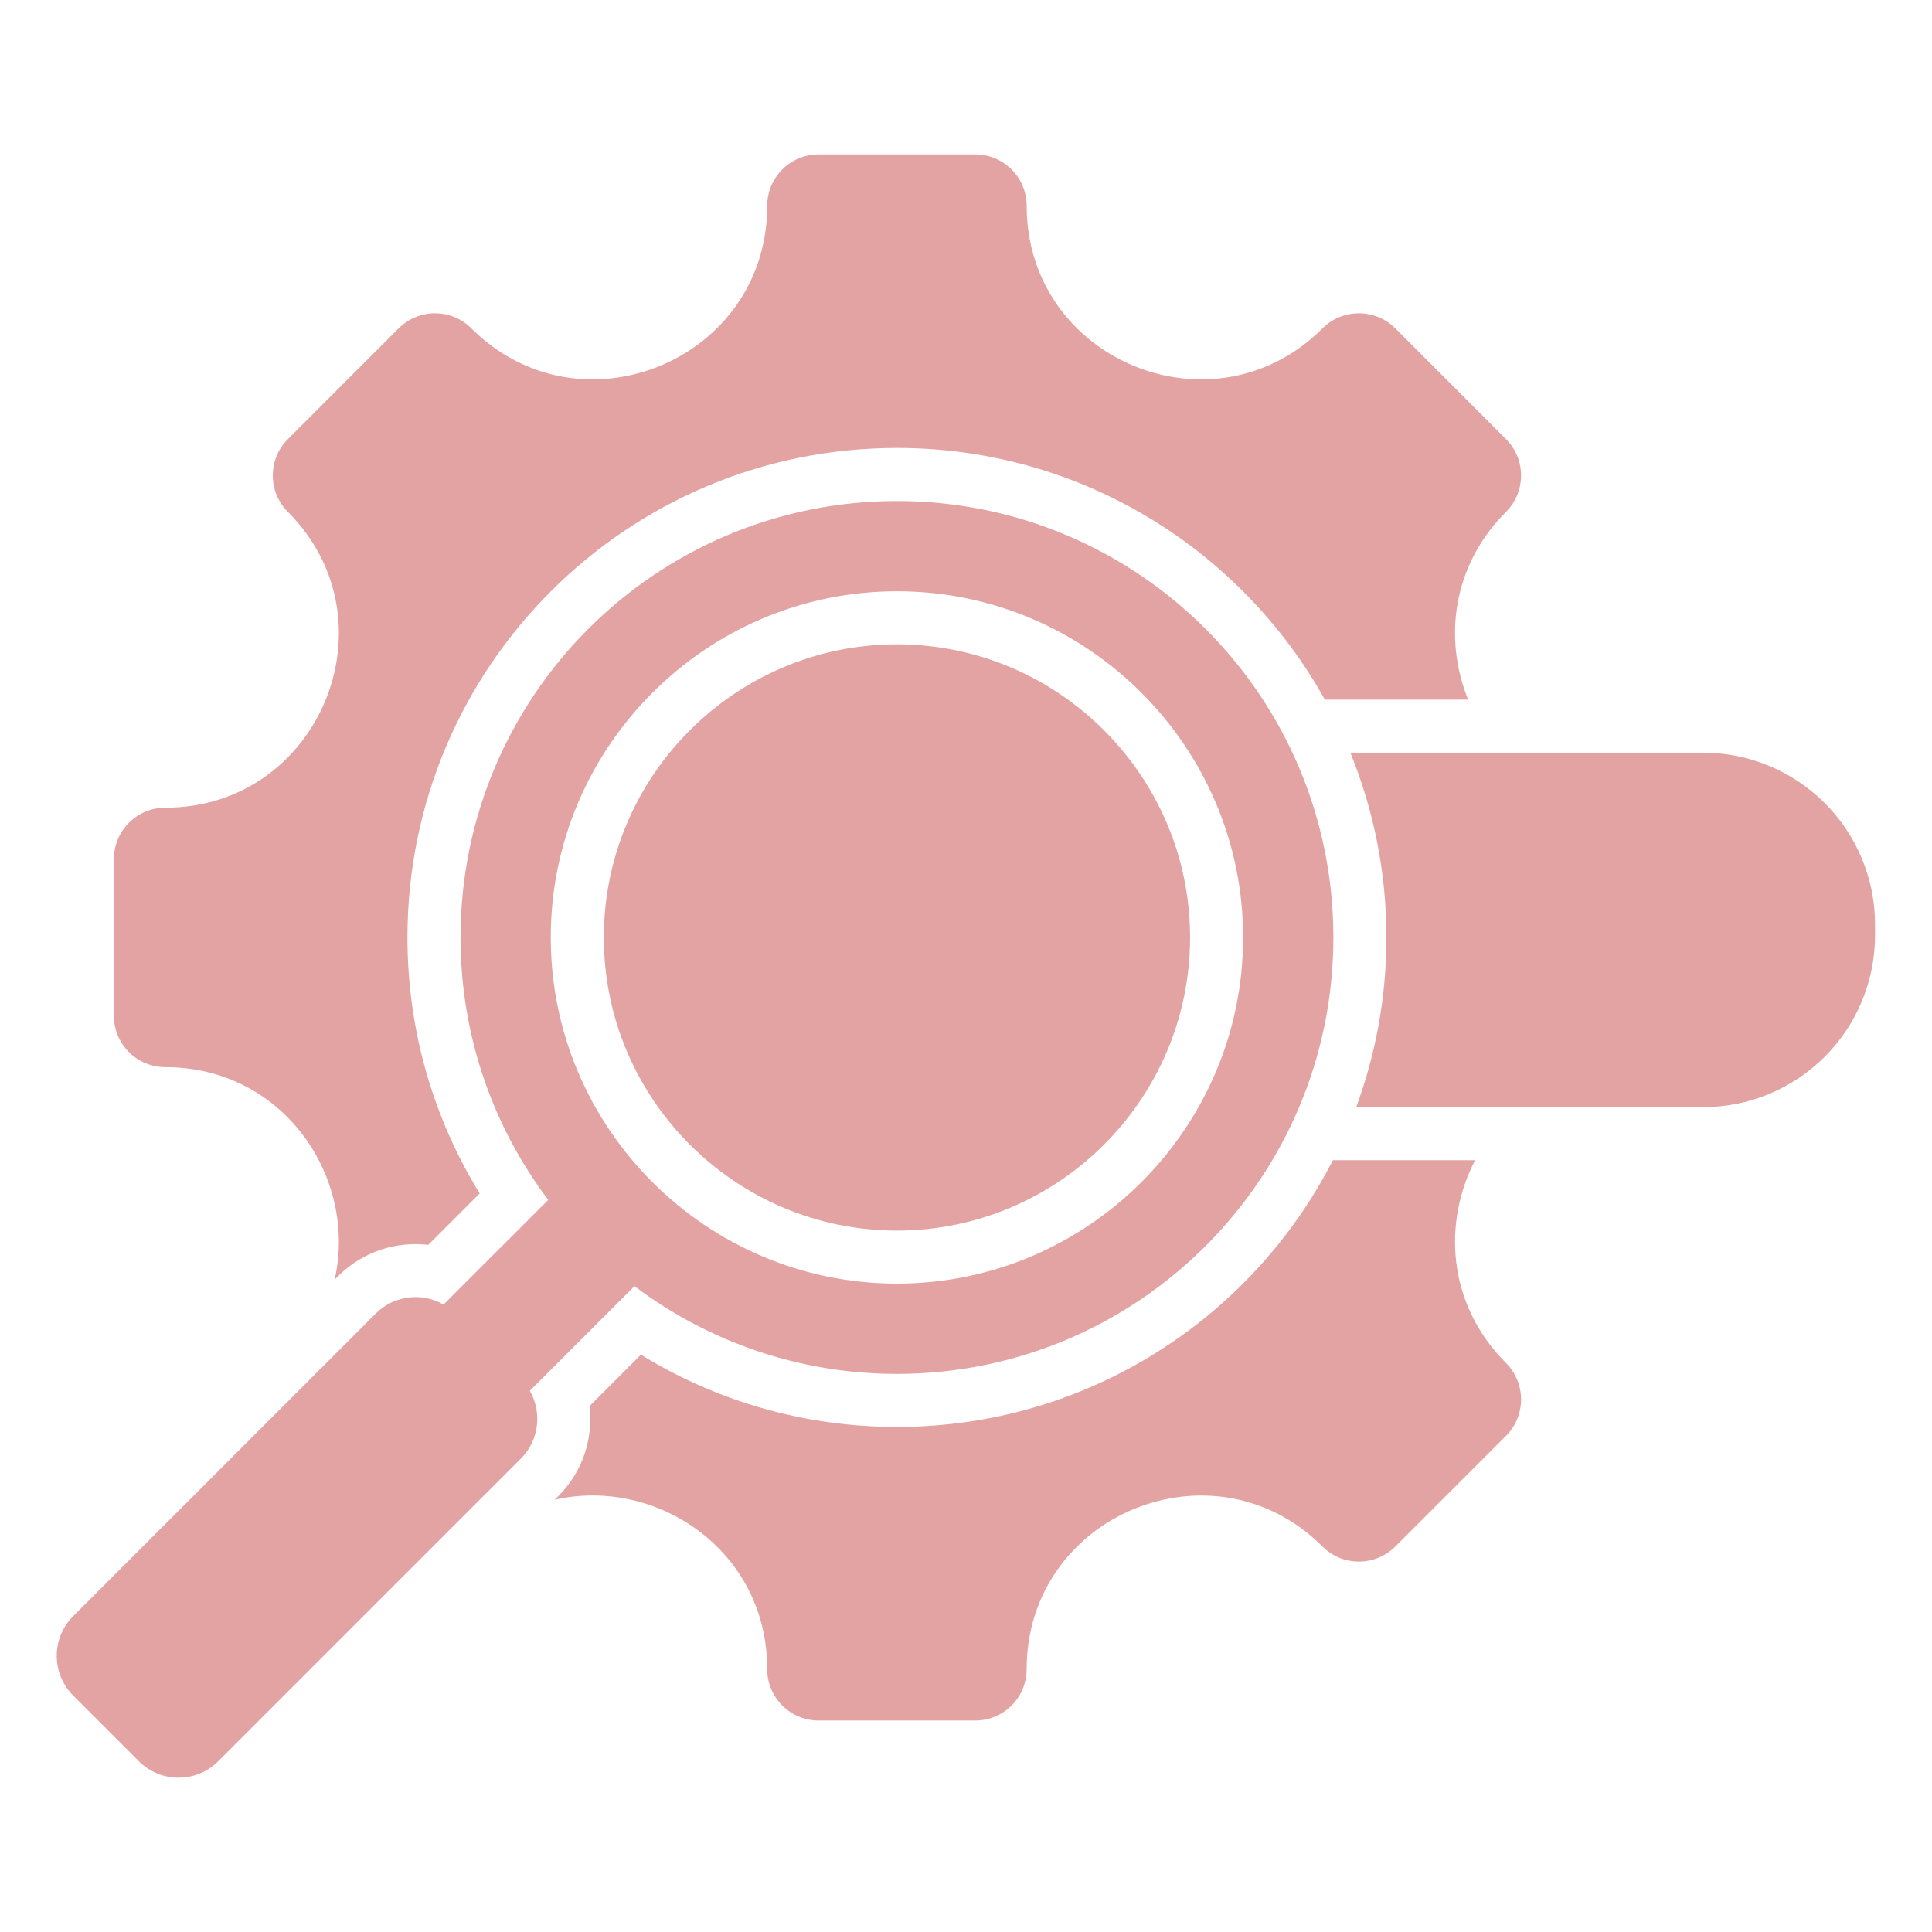 <svg width="58" height="58" viewBox="0 0 58 58" fill="none" xmlns="http://www.w3.org/2000/svg">
<path fill-rule="evenodd" clip-rule="evenodd" d="M13.316 39.164L16.458 36.022C14.805 33.829 13.825 31.1 13.825 28.143C13.825 20.907 19.691 15.041 26.927 15.041C34.162 15.041 40.029 20.907 40.029 28.143C40.029 35.378 34.162 41.245 26.927 41.245C23.969 41.245 21.24 40.264 19.047 38.611L15.905 41.753C16.277 42.396 16.188 43.236 15.64 43.784L6.548 52.876C5.896 53.53 4.826 53.53 4.172 52.876L2.194 50.898C1.54 50.243 1.54 49.175 2.194 48.521L11.285 39.429C11.834 38.881 12.675 38.793 13.316 39.164ZM26.927 38.535C32.65 38.535 37.319 33.868 37.319 28.143C37.319 22.419 32.65 17.75 26.927 17.75C21.201 17.75 16.534 22.419 16.534 28.143C16.534 33.868 21.201 38.535 26.927 38.535ZM26.927 36.943C22.078 36.943 18.127 32.991 18.127 28.143C18.127 23.296 22.078 19.343 26.927 19.343C31.773 19.343 35.727 23.296 35.727 28.143C35.727 32.991 31.773 36.943 26.927 36.943ZM12.857 37.371C11.897 37.259 10.893 37.57 10.159 38.304L10.045 38.418C10.74 35.385 8.541 32.037 4.963 32.037C4.11 32.037 3.419 31.346 3.419 30.493V25.792C3.419 24.94 4.11 24.248 4.963 24.248C9.594 24.248 11.915 18.64 8.641 15.366C8.039 14.764 8.039 13.786 8.641 13.184L11.968 9.857C12.57 9.255 13.548 9.255 14.15 9.857C17.424 13.131 23.032 10.81 23.032 6.179C23.032 5.326 23.724 4.635 24.576 4.635H29.277C30.129 4.635 30.821 5.326 30.821 6.179C30.821 10.81 36.429 13.131 39.703 9.857C40.306 9.255 41.286 9.255 41.888 9.857L45.212 13.184C45.814 13.786 45.814 14.764 45.212 15.366C43.584 16.994 43.34 19.198 44.075 21.004H39.773C37.263 16.497 32.451 13.448 26.927 13.448C18.812 13.448 12.232 20.028 12.232 28.143C12.232 30.96 13.025 33.592 14.4 35.828L12.857 37.371ZM19.241 40.669C21.477 42.044 24.109 42.837 26.927 42.837C32.634 42.837 37.581 39.583 40.015 34.829H44.284C43.309 36.707 43.446 39.153 45.212 40.919C45.814 41.522 45.814 42.502 45.212 43.104L41.888 46.428C41.286 47.03 40.306 47.03 39.703 46.428C36.429 43.154 30.821 45.478 30.821 50.107C30.821 50.962 30.129 51.651 29.277 51.651H24.576C23.724 51.651 23.032 50.962 23.032 50.107C23.032 46.526 19.686 44.327 16.653 45.023L16.765 44.91C17.5 44.175 17.811 43.173 17.698 42.212L19.241 40.669ZM40.538 22.596H51.129C51.807 22.596 52.478 22.73 53.105 22.989C53.731 23.248 54.3 23.629 54.779 24.108C55.259 24.587 55.639 25.157 55.898 25.783C56.158 26.409 56.291 27.08 56.291 27.758V28.075C56.291 28.753 56.158 29.424 55.898 30.05C55.639 30.676 55.259 31.245 54.779 31.725C54.3 32.204 53.731 32.584 53.105 32.844C52.478 33.103 51.807 33.237 51.129 33.237H40.714C41.3 31.65 41.621 29.934 41.621 28.143C41.621 26.18 41.236 24.308 40.538 22.596Z" fill="#E4A3A3"/>
</svg>
